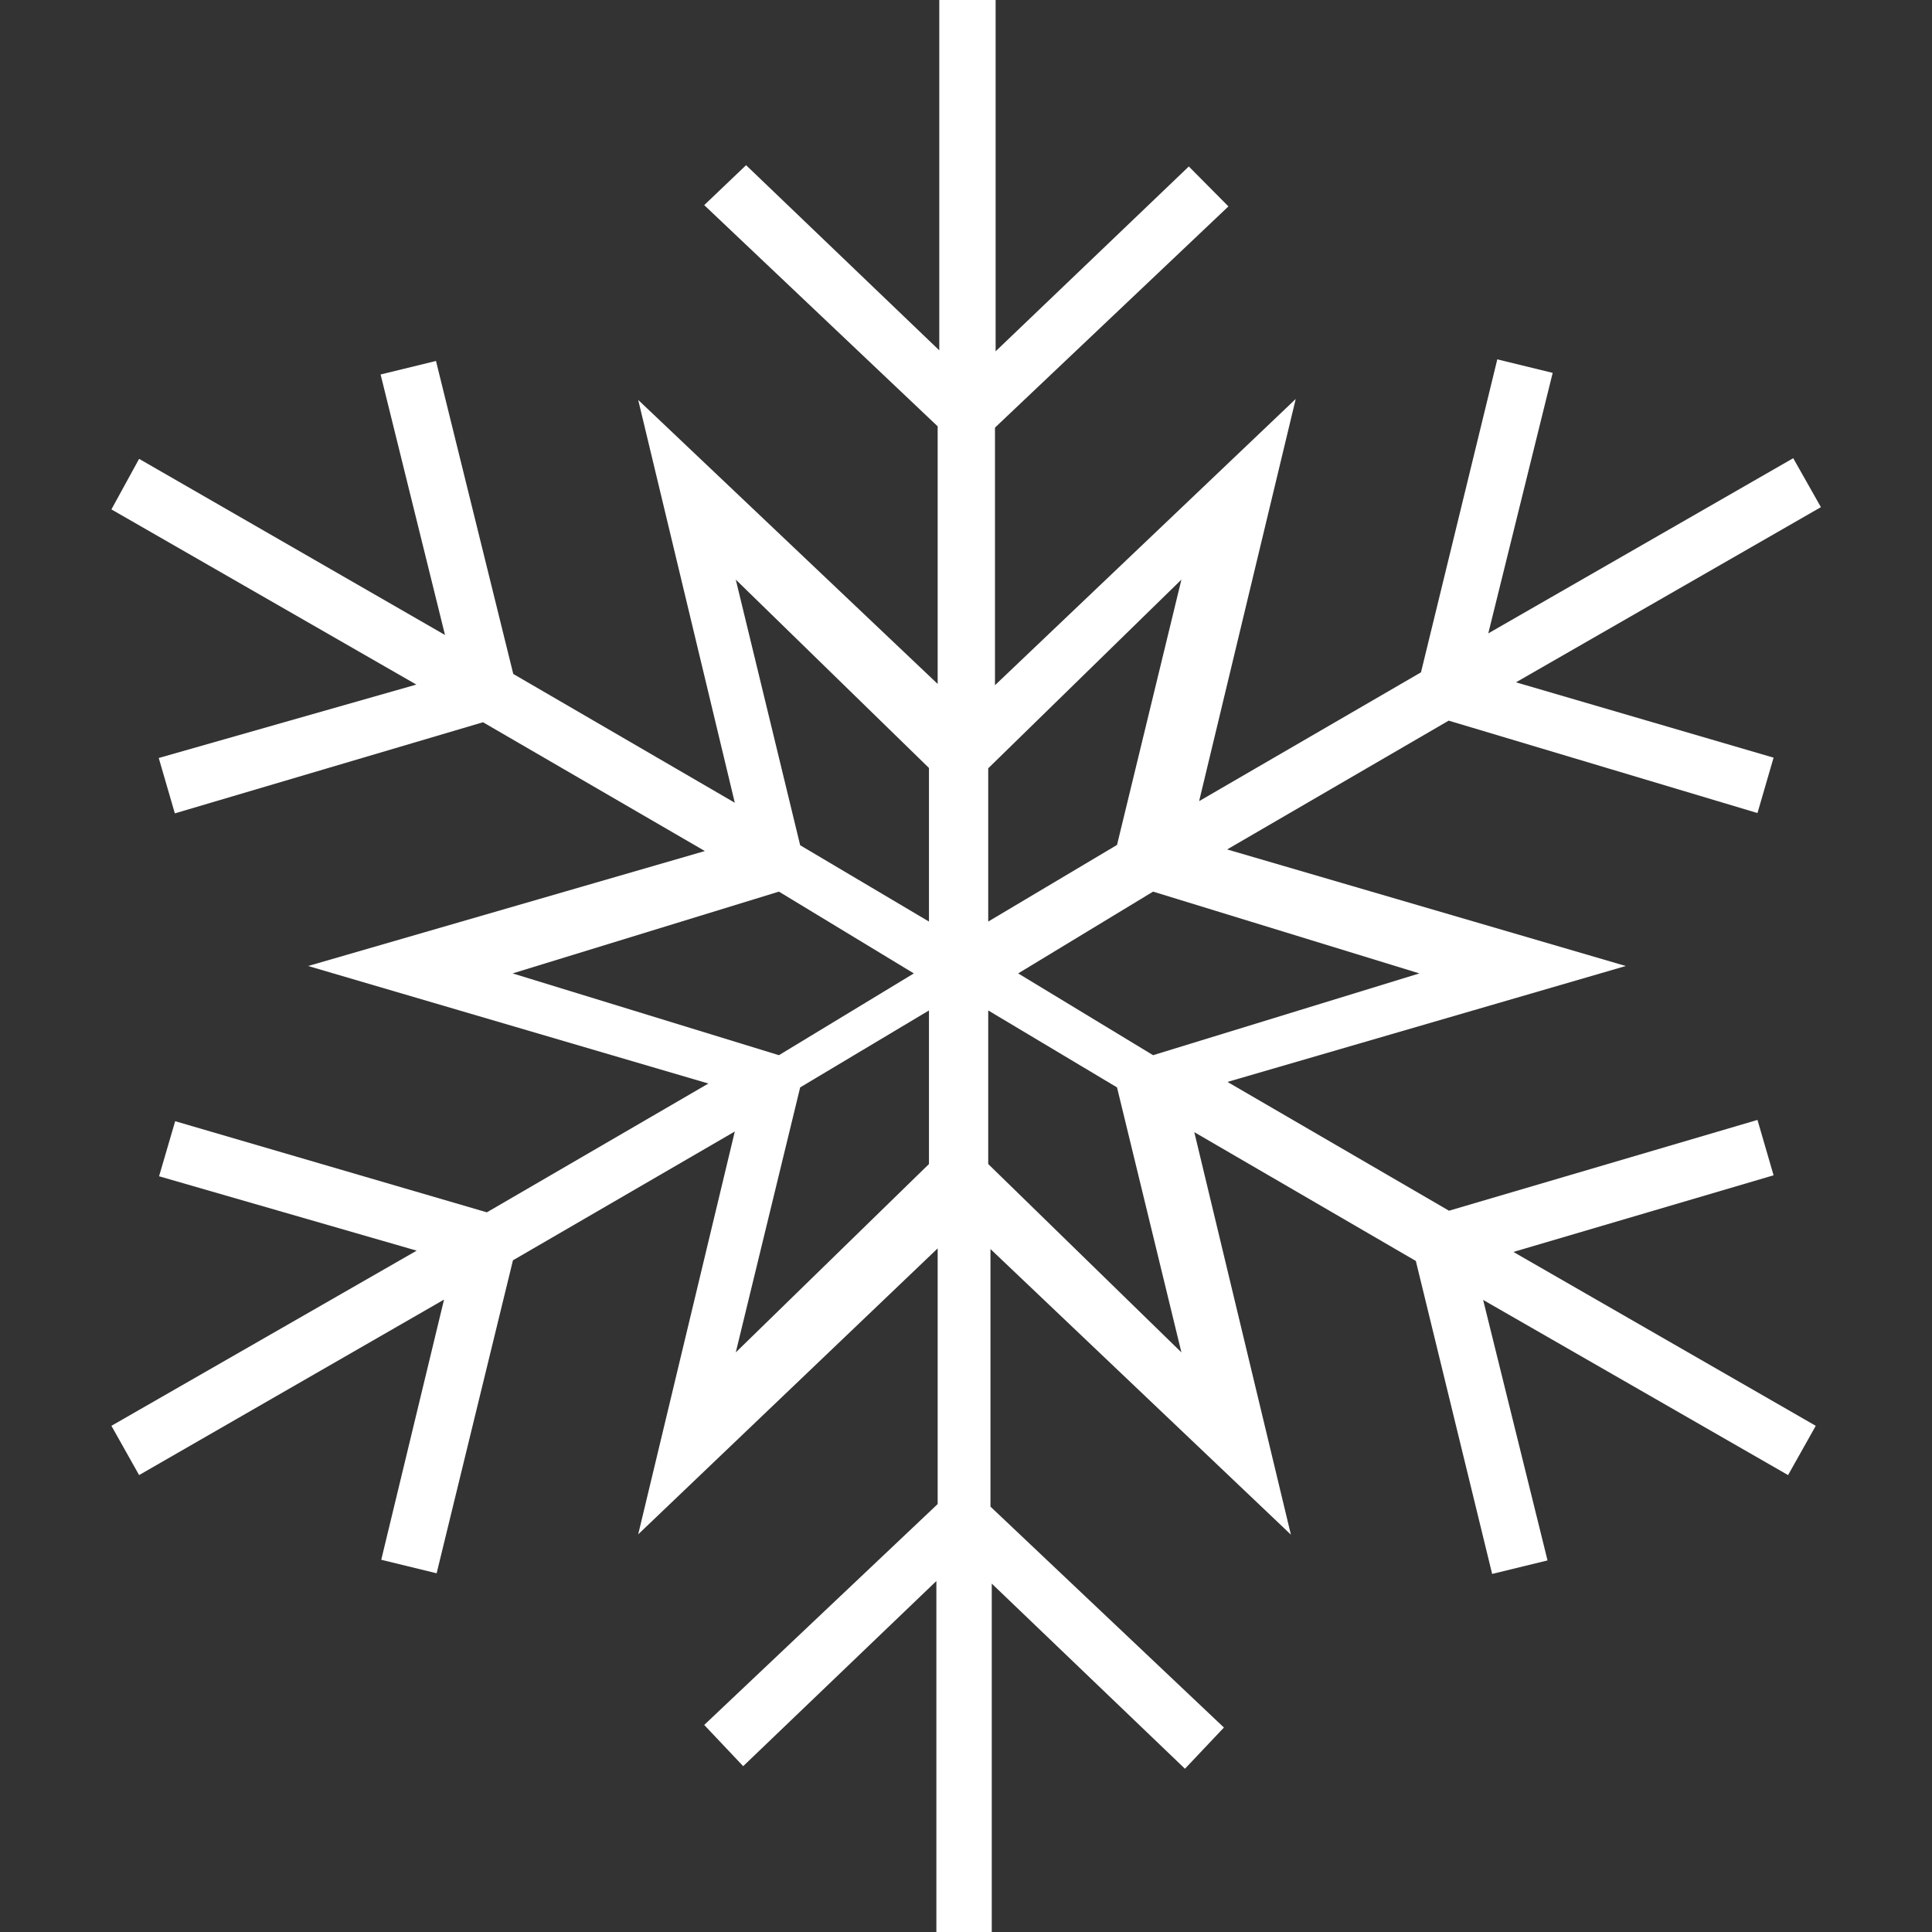 <svg id="Ebene_1" data-name="Ebene 1" xmlns="http://www.w3.org/2000/svg" xmlns:xlink="http://www.w3.org/1999/xlink" viewBox="0 0 60 60"><rect x="0" y="0" width="60" height="60" fill="#333333" stroke="none"/><defs><style>.cls-1{fill:#fff;}.cls-2{clip-path:url(#clip-path);}</style><clipPath id="clip-path"><path class="cls-1" d="M36.69,42l-6-5.85V31.38l4,2.39ZM22.85,42l2-8.23,4-2.39v4.77ZM15.92,30.23l8.27-2.54,4.19,2.54-4.19,2.54ZM22.85,18l6,5.85v4.77l-4-2.37Zm13.84,0-2,8.24-4,2.38V23.86Zm7.39,12.23-8.27,2.54-4.19-2.54,4.19-2.54Zm11,6.27-.5-1.72L45,37.6l-6.88-4L50.49,30,38.11,26.38l6.88-4,9.59,2.87.5-1.72-8-2.34,9.47-5.44-.86-1.52-9.47,5.44,2-8.09-1.72-.42-2.37,9.72-6.89,4,3-12.49-9.34,8.89v-8l7.25-6.87L36.92,5.17l-6,5.74V0H29.17V10.88l-6-5.75L21.87,6.37l7.25,6.87v8l-9.3-8.82,3,12.51-6.88-4-2.4-9.72-1.72.42,2,8.09L4.32,14.25l-.86,1.57,9.47,5.44-8,2.28.5,1.72L15,22.43l6.89,4L9.57,30,22,33.65l-6.88,4L5.44,34.82l-.5,1.71,8,2.31L3.46,44.28l.86,1.53,9.47-5.45-1.95,8.08,1.72.42,2.37-9.72,6.89-4-3,12.51,9.3-8.88v7.94l-7.25,6.86,1.21,1.28,6-5.75V60h1.72V49.18l6,5.75,1.21-1.28-7.25-6.86v-8l9.33,8.87-3-12.5,6.88,4,2.37,9.72,1.72-.42-2-8.09,9.47,5.44.86-1.53L47,38.88Z"/></clipPath></defs><path class="cls-1" d="M36.69,42l-6-5.85V31.38l4,2.39ZM22.85,42l2-8.23,4-2.39v4.77ZM15.92,30.23l8.27-2.54,4.19,2.54-4.19,2.54ZM22.85,18l6,5.85v4.77l-4-2.37Zm13.84,0-2,8.24-4,2.38V23.86Zm7.39,12.23-8.27,2.54-4.19-2.54,4.19-2.54Zm11,6.27-.5-1.72L45,37.6l-6.88-4L50.49,30,38.11,26.38l6.88-4,9.59,2.87.5-1.72-8-2.34,9.47-5.44-.86-1.52-9.47,5.44,2-8.09-1.72-.42-2.37,9.72-6.89,4,3-12.49-9.34,8.89v-8l7.25-6.87L36.92,5.17l-6,5.74V0H29.17V10.88l-6-5.75L21.87,6.37l7.25,6.87v8l-9.3-8.82,3,12.51-6.88-4-2.4-9.72-1.72.42,2,8.09L4.32,14.25l-.86,1.57,9.47,5.44-8,2.28.5,1.72L15,22.43l6.89,4L9.57,30,22,33.65l-6.88,4L5.44,34.82l-.5,1.71,8,2.31L3.46,44.28l.86,1.53,9.47-5.45-1.95,8.08,1.72.42,2.37-9.72,6.89-4-3,12.51,9.3-8.88v7.94l-7.25,6.86,1.21,1.28,6-5.75V60h1.72V49.18l6,5.75,1.21-1.28-7.25-6.86v-8l9.33,8.87-3-12.5,6.88,4,2.37,9.72,1.72-.42-2-8.09,9.47,5.44.86-1.53L47,38.88Z"/></svg>
